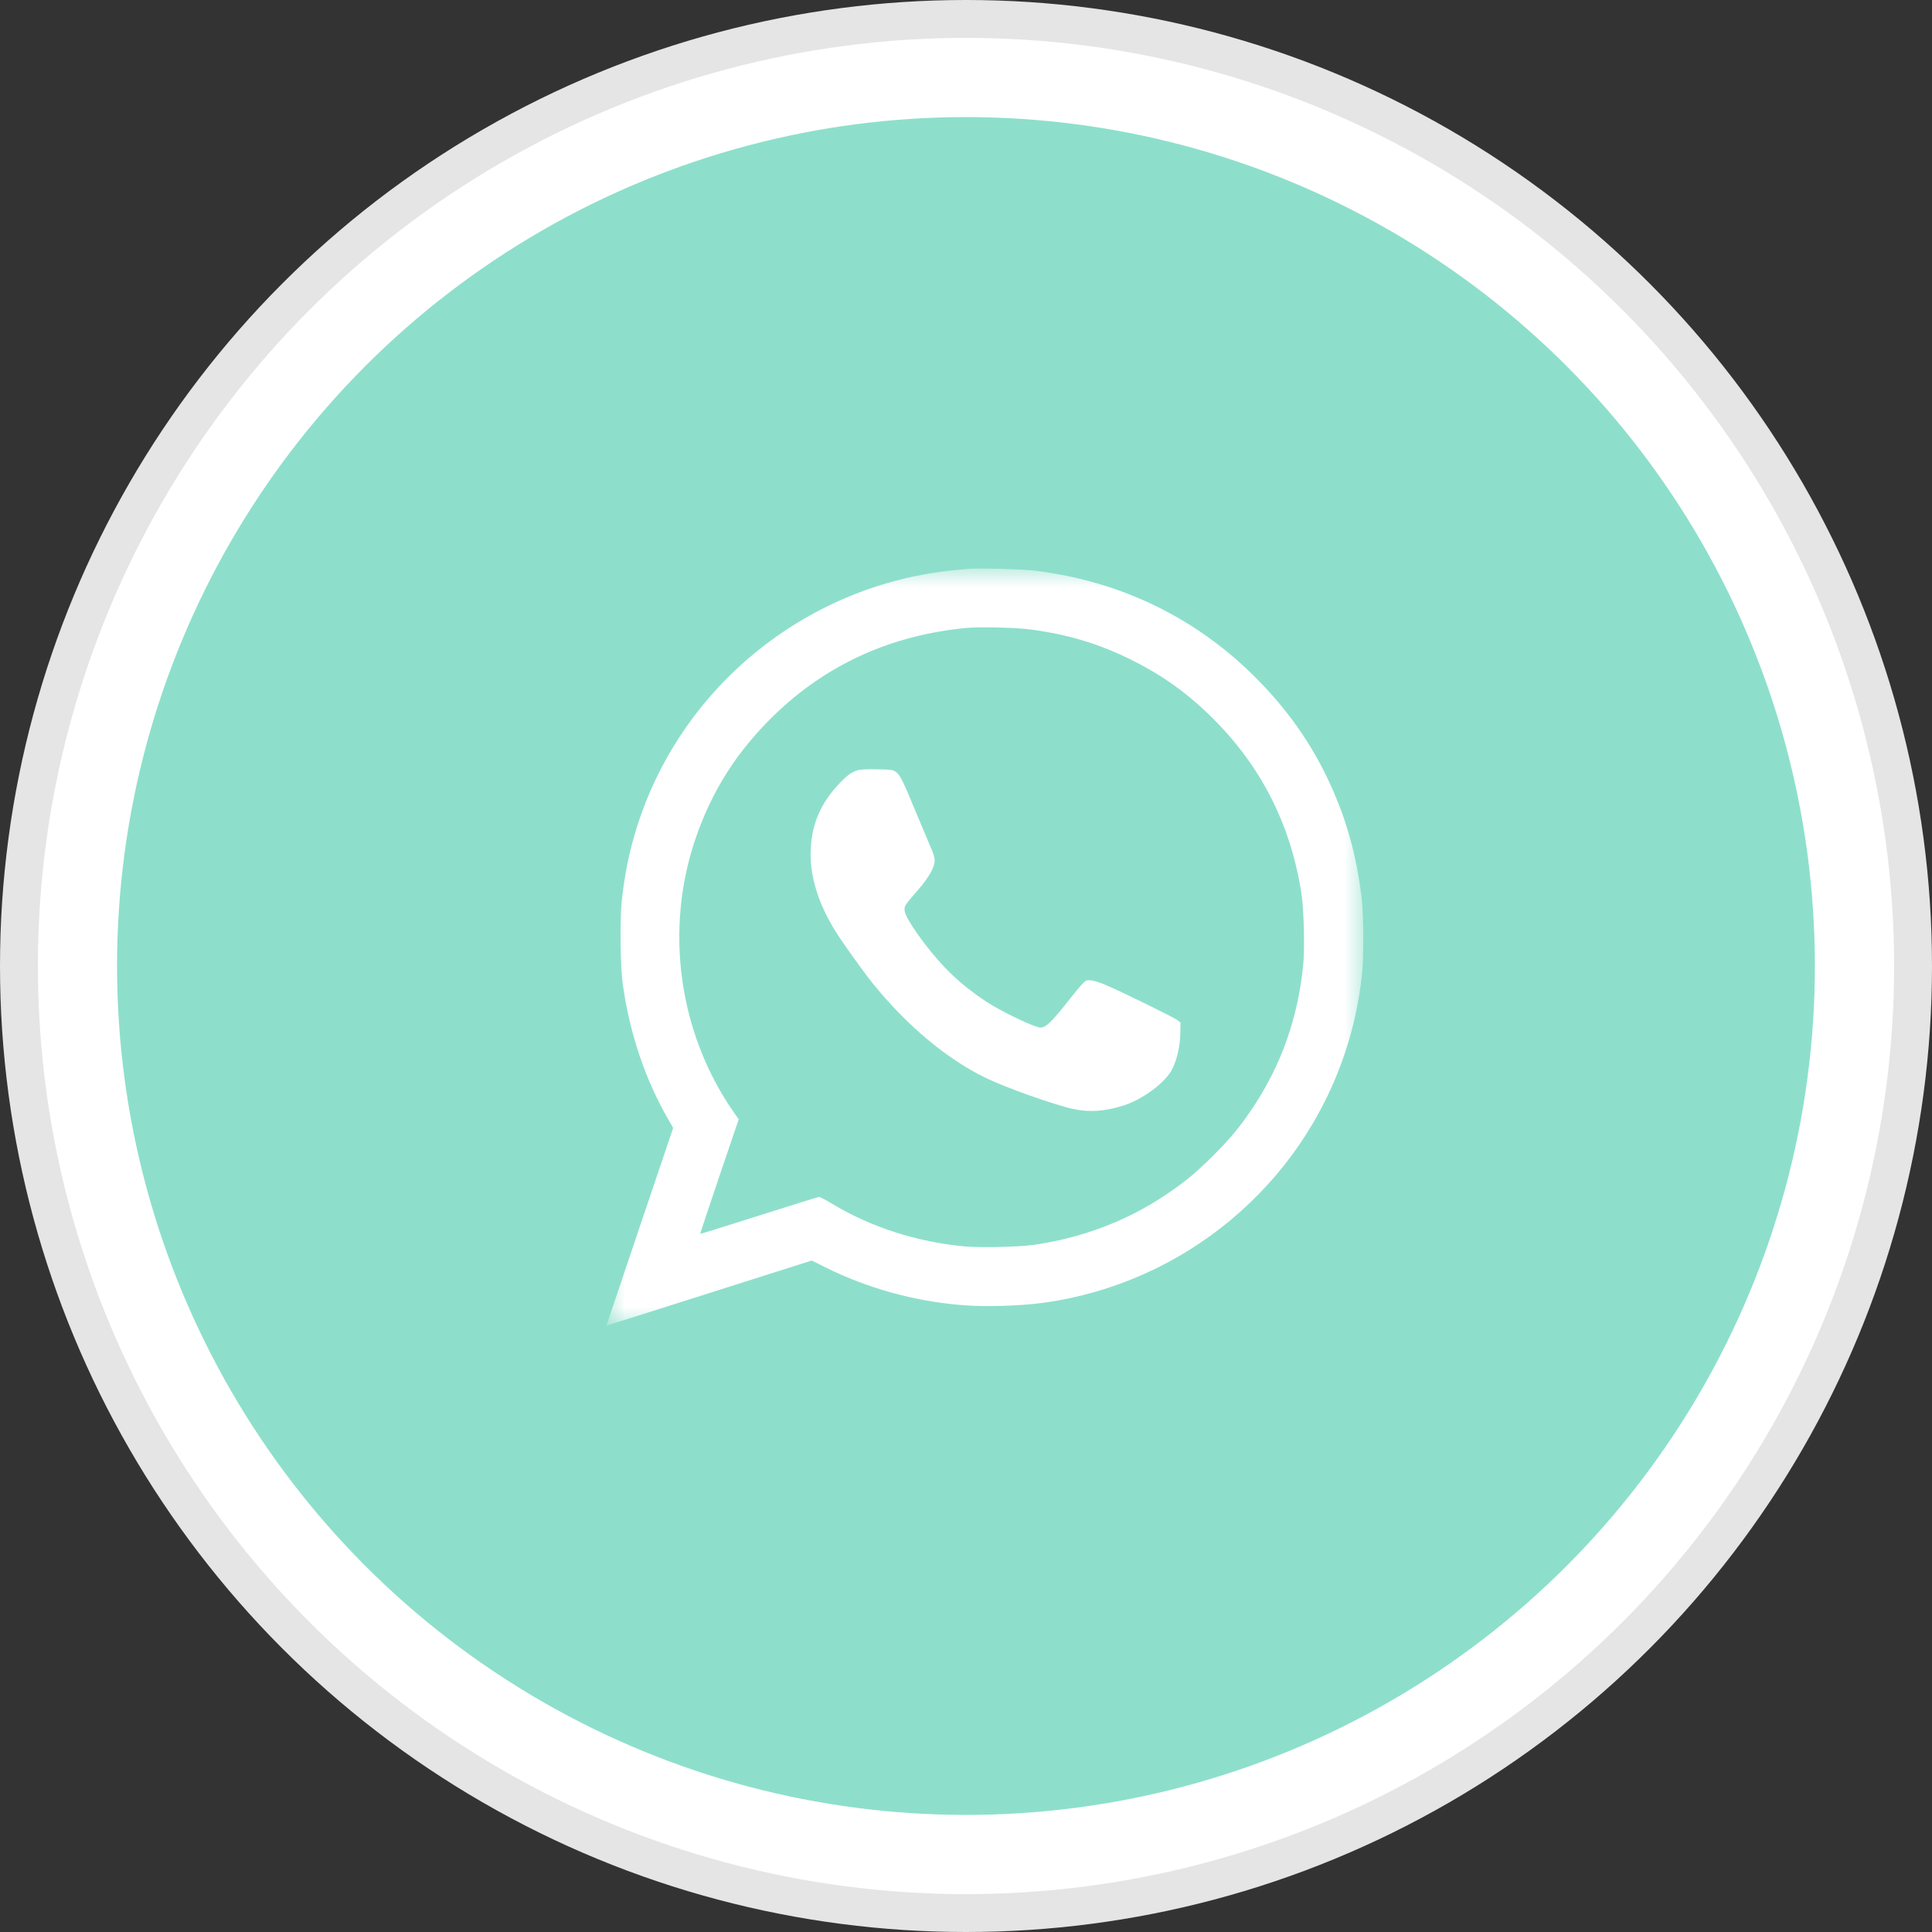 <?xml version="1.0" encoding="UTF-8"?> <svg xmlns="http://www.w3.org/2000/svg" width="51" height="51" viewBox="0 0 51 51" fill="none"><rect x="0" y="0" width="51" height="51" fill="#333333" stroke="none"/><circle cx="25.5" cy="25.5" r="25" fill="white" stroke="#E5E5E5"></circle><circle cx="25.499" cy="25.5" r="22.409" fill="#8DDFCB"></circle><g clip-path="url(#clip0_941_5063)"><mask id="mask0_941_5063" style="mask-type:luminance" maskUnits="userSpaceOnUse" x="16" y="15" width="20" height="20"><path d="M36 15H16V35H36V15Z" fill="white"></path></mask><g mask="url(#mask0_941_5063)"><path d="M25.563 15.015C25.495 15.02 25.28 15.043 25.088 15.062C21.243 15.48 17.975 18.15 16.815 21.825C16.61 22.48 16.488 23.073 16.41 23.8C16.36 24.288 16.373 25.503 16.435 25.95C16.618 27.27 17.028 28.49 17.645 29.557L17.77 29.775L16.888 32.383C16.403 33.815 16.008 34.99 16.008 34.992C16.01 34.995 17.23 34.61 18.72 34.135L21.428 33.275L21.805 33.463C22.895 34.003 24.115 34.343 25.338 34.447C25.98 34.505 26.903 34.477 27.563 34.388C31.255 33.872 34.35 31.295 35.513 27.763C35.733 27.102 35.87 26.46 35.953 25.725C36.003 25.285 35.998 24.098 35.94 23.663C35.81 22.635 35.585 21.79 35.213 20.922C34.738 19.815 34.09 18.85 33.225 17.968C31.628 16.332 29.603 15.34 27.3 15.062C26.978 15.025 25.843 14.992 25.563 15.015ZM27.17 16.613C28.175 16.74 29.028 16.997 29.903 17.438C30.703 17.837 31.37 18.32 32.015 18.962C33.298 20.24 34.073 21.773 34.355 23.587C34.42 24.008 34.445 25.058 34.4 25.49C34.26 26.865 33.83 28.087 33.1 29.197C32.755 29.717 32.5 30.03 32.028 30.503C31.55 30.977 31.265 31.212 30.735 31.565C29.718 32.243 28.525 32.688 27.273 32.863C26.875 32.917 25.893 32.94 25.473 32.903C24.195 32.785 22.973 32.39 21.938 31.76C21.788 31.67 21.645 31.595 21.623 31.595C21.6 31.595 20.888 31.817 20.04 32.087C19.19 32.357 18.493 32.575 18.485 32.57C18.48 32.565 18.708 31.883 18.988 31.055L19.5 29.547L19.365 29.355C17.915 27.267 17.535 24.543 18.363 22.13C18.793 20.872 19.453 19.837 20.428 18.887C21.818 17.538 23.525 16.762 25.525 16.575C25.86 16.545 26.805 16.565 27.17 16.613Z" fill="white"></path><path d="M22.631 20.335C22.473 20.388 22.376 20.455 22.183 20.655C21.641 21.215 21.398 21.808 21.398 22.565C21.398 23.178 21.613 23.858 22.026 24.538C22.193 24.815 22.756 25.605 23.011 25.925C23.923 27.06 24.971 27.94 26.018 28.453C26.541 28.708 27.836 29.168 28.336 29.275C28.751 29.365 29.138 29.34 29.621 29.195C30.146 29.038 30.773 28.575 30.948 28.215C31.073 27.96 31.154 27.605 31.158 27.277L31.161 26.995L31.081 26.928C31.001 26.863 29.676 26.213 29.198 26.005C29.038 25.935 28.886 25.888 28.803 25.88C28.676 25.87 28.671 25.873 28.566 25.978C28.508 26.04 28.363 26.213 28.246 26.363C27.758 26.983 27.613 27.125 27.466 27.125C27.316 27.125 26.443 26.708 26.041 26.445C25.378 26.008 24.896 25.553 24.401 24.9C24.081 24.475 23.893 24.168 23.881 24.043C23.866 23.918 23.876 23.905 24.231 23.495C24.518 23.168 24.673 22.893 24.673 22.715C24.673 22.653 24.646 22.545 24.608 22.46C24.573 22.378 24.386 21.935 24.193 21.475C23.813 20.558 23.761 20.455 23.643 20.373C23.571 20.32 23.533 20.315 23.151 20.308C22.853 20.303 22.706 20.31 22.631 20.335Z" fill="white"></path></g></g><defs><clipPath id="clip0_941_5063"><rect width="20" height="20" fill="white" transform="translate(16 15)"></rect></clipPath></defs></svg> 